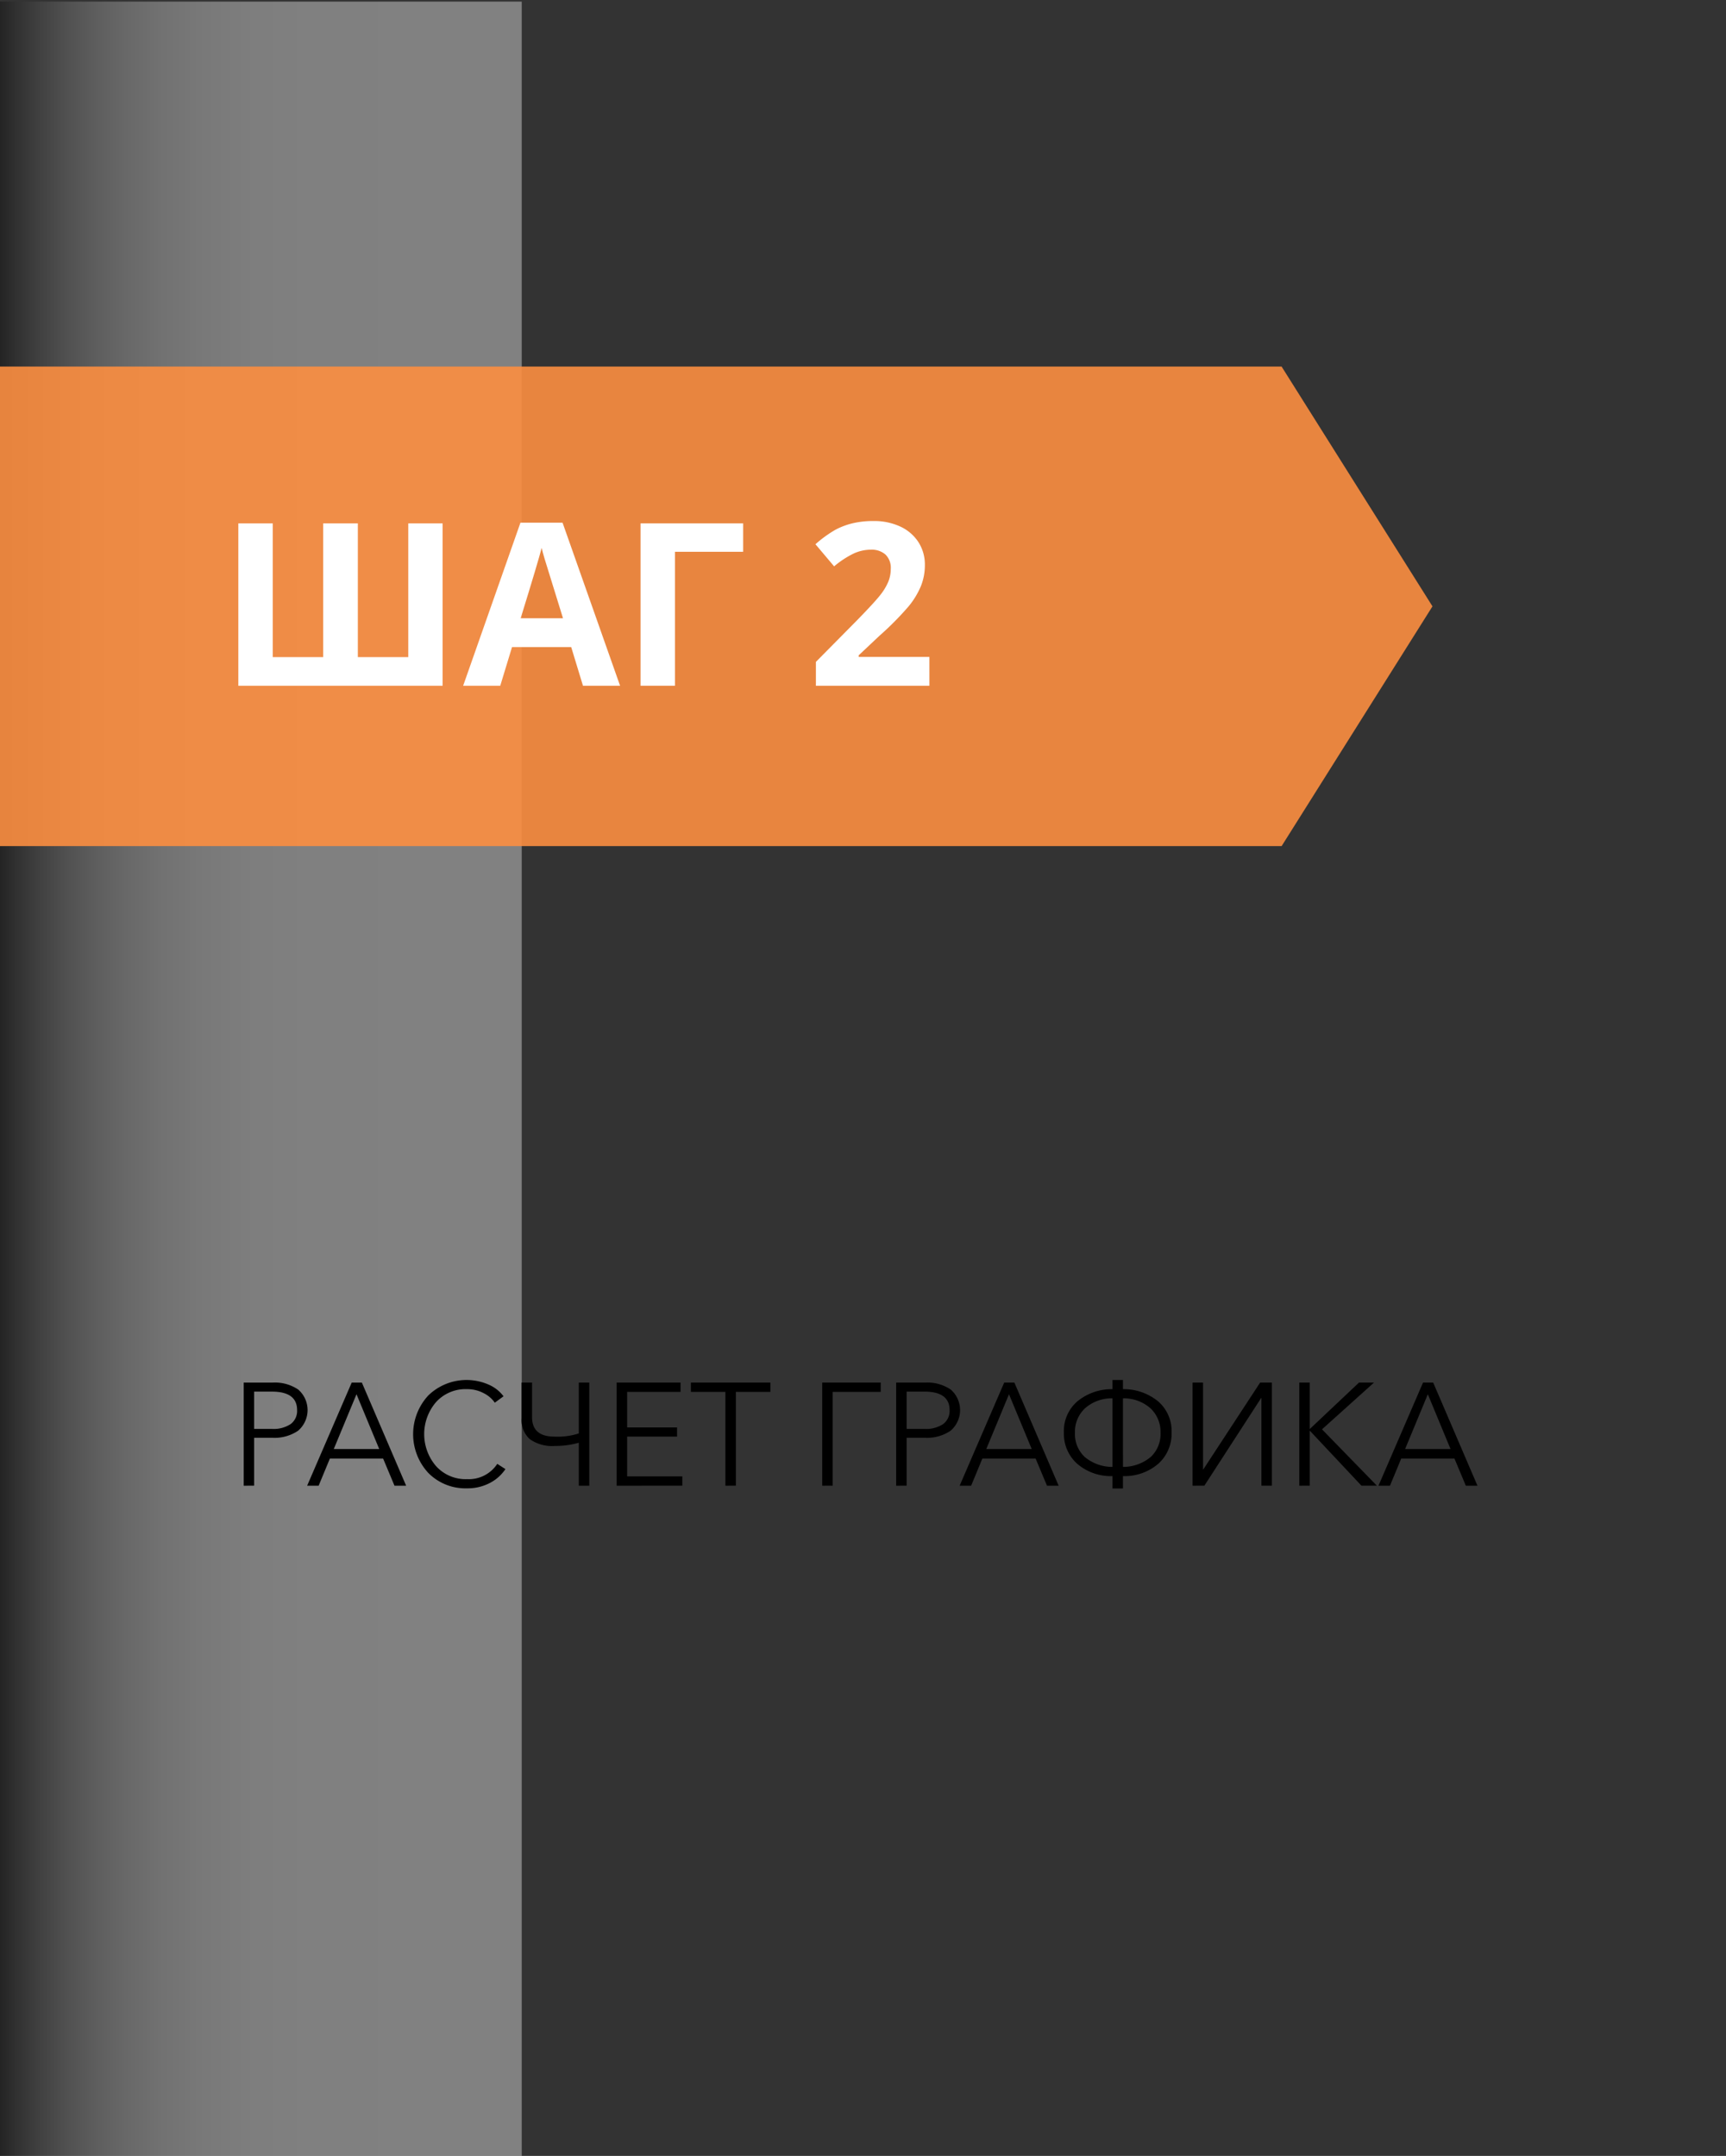 <svg xmlns="http://www.w3.org/2000/svg" xmlns:xlink="http://www.w3.org/1999/xlink" viewBox="0 0 189.693 236.879">
  <rect x="0" y="0" width="189.693" height="236.879" fill="#333333" stroke="none"/>
  <defs>
    <style>
      .cls-1 {
        isolation: isolate;
        opacity: 0.38;
        fill: url(#Безымянный_градиент_2);
      }

      .cls-2 {
        opacity: 0.9;
      }

      .cls-3 {
        fill: #fc8e40;
      }

      .cls-4 {
        fill: #fff;
      }

      .cls-5 {
        fill: none;
      }
    </style>
    <linearGradient id="Безымянный_градиент_2" data-name="Безымянный градиент 2" x1="-1468.677" y1="-498.949" x2="-1468.677" y2="-549.288" gradientTransform="matrix(0, -1, -1, 0, -499.781, -1350.15)" gradientUnits="userSpaceOnUse">
      <stop offset="0.006"/>
      <stop offset="0.051" stop-color="#2b2b2b"/>
      <stop offset="0.104" stop-color="#575757"/>
      <stop offset="0.163" stop-color="gray"/>
      <stop offset="0.226" stop-color="#a2a2a2"/>
      <stop offset="0.295" stop-color="#bfbfbf"/>
      <stop offset="0.371" stop-color="#d7d7d7"/>
      <stop offset="0.457" stop-color="#e9e9e9"/>
      <stop offset="0.561" stop-color="#f6f6f6"/>
      <stop offset="0.697" stop-color="#fdfdfd"/>
      <stop offset="1" stop-color="#fff"/>
    </linearGradient>
  </defs>
  <g id="Слой_2" data-name="Слой 2">
    <g id="Слой_1-2" data-name="Слой 1">
      <g>
        <g id="Слой_2-2" data-name="Слой 2">
          <g id="Слой_1-2-2" data-name="Слой 1-2">
            <g>
              <rect class="cls-1" y="0.175" width="57.34" height="236.704"/>
              <g class="cls-2">
                <polygon class="cls-3" points="157.434 66.622 140.852 40.277 0 40.277 0 92.967 140.852 92.967 157.434 66.622"/>
              </g>
              <g>
                <path class="cls-4" d="M39.328,72.2h5.542V57.503H48.643V75.349H26.194V57.503h3.784V72.2h5.542V57.503h3.809Z"/>
                <path class="cls-4" d="M64.072,75.349l-1.294-4.248H56.272l-1.294,4.248H50.901l6.299-17.92h4.627l6.323,17.92ZM61.875,67.928q-1.794-5.774-2.021-6.531-.226-.757-.323-1.196-.403,1.563-2.308,7.727Z"/>
                <path class="cls-4" d="M81.675,57.503v3.125H74.18V75.349H70.396V57.503Z"/>
                <path class="cls-4" d="M102.146,75.349H89.67V72.725l4.48-4.529q1.989-2.038,2.6-2.826a6.179,6.179,0,0,0,.879-1.458,3.718,3.718,0,0,0,.269-1.392,2.029,2.029,0,0,0-.592-1.599,2.298,2.298,0,0,0-1.581-.525,4.543,4.543,0,0,0-2.014.476,10.387,10.387,0,0,0-2.039,1.355l-2.051-2.429a13.395,13.395,0,0,1,2.186-1.587,7.999,7.999,0,0,1,1.892-.714,9.685,9.685,0,0,1,2.295-.25,6.796,6.796,0,0,1,2.954.61,4.72,4.72,0,0,1,1.99,1.709,4.543,4.543,0,0,1,.708,2.515,6.148,6.148,0,0,1-.434,2.313,8.874,8.874,0,0,1-1.343,2.216,32.876,32.876,0,0,1-3.204,3.235l-2.295,2.161v.171h7.775Z"/>
              </g>
              <g>
                <path d="M26.78,163.24V151.911h3.2a4.571,4.571,0,0,1,2.8.768,2.991,2.991,0,0,1-.017,4.52,4.604,4.604,0,0,1-2.815.776h-2.017v5.264Zm1.151-6.24h1.952a3.413,3.413,0,0,0,2.057-.528,1.794,1.794,0,0,0,.712-1.536q0-2.032-2.769-2.032H27.931Z"/>
                <path d="M33.756,163.24l4.896-11.328h1.119l4.864,11.328H43.355l-1.247-2.976H36.252l-1.232,2.976Zm2.928-4.032h4.992l-2.496-6.016Z"/>
                <path d="M51.307,163.528a5.705,5.705,0,0,1-4.231-1.688,6.263,6.263,0,0,1,.008-8.528,6.041,6.041,0,0,1,6.568-1.2,4.067,4.067,0,0,1,1.688,1.304l-.96.704a3.258,3.258,0,0,0-1.224-1.048,3.827,3.827,0,0,0-1.832-.44,4.359,4.359,0,0,0-3.416,1.44,5.397,5.397,0,0,0,.008,7.008,4.366,4.366,0,0,0,3.408,1.44,3.739,3.739,0,0,0,3.328-1.68l.896.576a4.593,4.593,0,0,1-1.704,1.52A5.255,5.255,0,0,1,51.307,163.528Z"/>
                <path d="M63.612,163.24v-4.72a9.504,9.504,0,0,1-2.624.352,4.248,4.248,0,0,1-2.769-.752,2.84,2.84,0,0,1-.896-2.304v-3.904h1.152v3.792q0,2.145,2.464,2.144a7.538,7.538,0,0,0,2.672-.352v-5.584H64.763v11.328Z"/>
                <path d="M67.771,163.24V151.911h7.024v1.024H68.924v3.904h5.488v1.008H68.924v4.368H74.988v1.024Z"/>
                <path d="M79.723,163.24V152.935h-3.792V151.911H84.668v1.024h-3.792v10.304Z"/>
                <path d="M90.363,163.24V151.911h6.433v1.024H91.515v10.304Z"/>
                <path d="M98.491,163.24V151.911h3.2a4.569,4.569,0,0,1,2.8.768,2.99,2.99,0,0,1-.016,4.52,4.606,4.606,0,0,1-2.816.776H99.643v5.264Zm1.152-6.24h1.952a3.412,3.412,0,0,0,2.056-.528,1.794,1.794,0,0,0,.712-1.536q0-2.032-2.768-2.032H99.643Z"/>
                <path d="M105.468,163.24l4.896-11.328h1.12l4.864,11.328H115.067l-1.248-2.976h-5.856l-1.231,2.976Zm2.928-4.032h4.992l-2.496-6.016Z"/>
                <path d="M122.267,163.544v-1.36a5.66,5.66,0,0,1-3.888-1.36,4.423,4.423,0,0,1-1.456-3.424,4.301,4.301,0,0,1,1.479-3.424,5.957,5.957,0,0,1,3.864-1.344v-1.008h1.152v1.008a5.957,5.957,0,0,1,3.864,1.344,4.301,4.301,0,0,1,1.479,3.424,4.423,4.423,0,0,1-1.456,3.424,5.66,5.66,0,0,1-3.888,1.36v1.36Zm0-2.368v-7.536a4.423,4.423,0,0,0-3.04,1.112,3.538,3.538,0,0,0-1.088,2.664,3.455,3.455,0,0,0,1.064,2.656,4.737,4.737,0,0,0,3.063,1.104Zm1.152,0a4.737,4.737,0,0,0,3.063-1.104,3.455,3.455,0,0,0,1.064-2.656,3.542,3.542,0,0,0-1.088-2.664,4.425,4.425,0,0,0-3.04-1.112Z"/>
                <path d="M131.067,163.24V151.911h1.151v9.536h.032l6.24-9.536h1.296v11.328h-1.152v-9.632h-.031l-6.24,9.632Z"/>
                <path d="M142.795,163.24V151.911H143.947v5.088h.016l5.393-5.088h1.647l-5.712,5.136,6.032,6.192h-1.696l-5.664-6.032H143.947v6.032Z"/>
                <path d="M151.499,163.24l4.896-11.328h1.119l4.864,11.328h-1.28l-1.247-2.976h-5.856l-1.232,2.976Zm2.928-4.032h4.992l-2.496-6.016Z"/>
              </g>
            </g>
          </g>
        </g>
        <rect class="cls-5" width="189.693" height="236.704"/>
      </g>
    </g>
  </g>
</svg>
